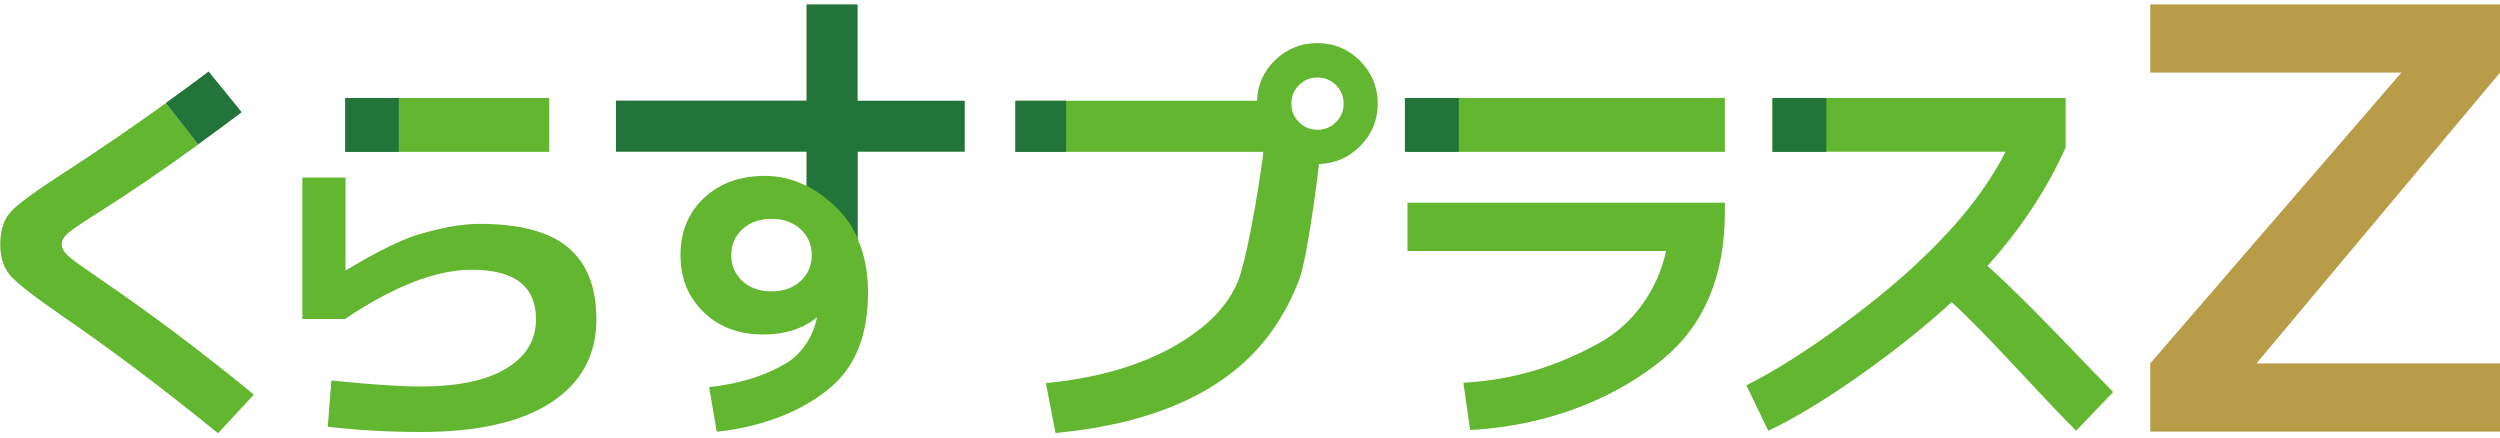 <?xml version="1.0" encoding="UTF-8"?>
<svg id="_商品ロゴ" data-name="商品ロゴ" xmlns="http://www.w3.org/2000/svg" viewBox="0 0 200 35">
  <defs>
    <style>
      .cls-1 {
        fill: #b99c48;
      }

      .cls-2 {
        fill: #23743a;
      }

      .cls-3 {
        fill: #63b62f;
      }

      .cls-4 {
        fill: none;
      }
    </style>
  </defs>
  <path class="cls-3" d="M108.81,4.87c-.95-.94-2.08-1.42-3.41-1.42s-2.43,.45-3.37,1.34c-.93,.89-1.42,1.98-1.47,3.27h-15.27s-4.06,0-4.06,0h0v4.09h0s4.06,0,4.06,0h0s15.78,0,15.78,0c-.05,.66-1.06,7.65-1.98,10.21,0,0-.62,1.92-2.74,3.68-2.86,2.37-6.96,4.05-12.68,4.61l.77,3.99c6.55-.62,11.55-2.48,15-5.57,1.96-1.76,3.45-3.99,4.49-6.68,0,0,0,0,0,0,.66-1.74,1.5-8.4,1.59-9.27,1.31-.04,2.42-.53,3.33-1.47,.91-.93,1.37-2.06,1.37-3.37s-.47-2.47-1.42-3.41Zm-1.93,4.9c-.41,.41-.9,.61-1.48,.61s-1.07-.2-1.48-.61c-.41-.41-.61-.9-.61-1.48s.2-1.07,.61-1.48c.41-.41,.9-.61,1.48-.61s1.07,.2,1.48,.61c.41,.41,.61,.9,.61,1.48s-.2,1.07-.61,1.48Z"/>
  <path class="cls-4" d="M61.72,17.51c-.95,0-1.72,.27-2.32,.82-.6,.55-.9,1.24-.9,2.08s.3,1.53,.9,2.08c.6,.55,1.37,.82,2.32,.82s1.72-.27,2.32-.82c.6-.55,.9-1.24,.9-2.08s-.3-1.53-.9-2.08c-.6-.55-1.37-.82-2.32-.82Z"/>
  <g>
    <path class="cls-2" d="M77.18,12.15v-4.09h-8.57V.35h-4.09v7.7h-15.24v4.09h15.24v3.66c.27,.12,.82,.84,1.49,1.26,.78,.49,1.74,1.49,2.61,2.47v-7.39h8.57Z"/>
    <path class="cls-3" d="M66.02,15.82c-.56-.44-1.1-.76-1.52-.98h-.05c-1.05-.52-2.14-.77-3.25-.77-2,0-3.62,.59-4.88,1.77-1.26,1.18-1.88,2.71-1.88,4.57s.62,3.37,1.85,4.56c1.23,1.19,2.83,1.79,4.78,1.79,1.72,0,3.14-.45,4.25-1.35l.03,.03-.02,.08-.02,.08c-.3,1.4-1.25,2.78-2.45,3.48-1.19,.7-3.06,1.54-6.13,1.89l.61,3.57c4.34-.47,7.43-2.04,9.3-3.72,1.87-1.68,2.8-4.14,2.8-7.41,0-1.65-.28-3.09-.84-4.32v-.06c-.24-.53-.52-1.02-.85-1.46-.53-.71-1.15-1.29-1.74-1.75Zm-1.98,6.67c-.6,.55-1.37,.82-2.32,.82s-1.72-.27-2.32-.82c-.6-.55-.9-1.24-.9-2.08s.3-1.53,.9-2.08c.6-.55,1.37-.82,2.32-.82s1.72,.27,2.32,.82c.6,.55,.9,1.24,.9,2.08s-.3,1.53-.9,2.08Z"/>
  </g>
  <path class="cls-3" d="M112.61,16.22h25.38v.74c0,5.13-1.66,9.06-4.98,11.79-3.32,2.73-8.55,5.28-15.4,5.65l-.54-3.78c4.7-.26,8.14-1.69,10.85-3.17,2.72-1.48,4.72-4.3,5.36-7.37h-20.68v-3.87Zm0-4.07V7.84h25.38v4.31h-25.38Z"/>
  <path class="cls-2" d="M112.39,12.15V7.84h4.31v4.31h-4.31Z"/>
  <path class="cls-2" d="M81.23,12.15v-4.09h4.06v4.09h-4.06Z"/>
  <path class="cls-3" d="M141.8,12.15V7.84s23.45,0,23.45,0v3.96c-1.5,3.35-3.59,6.51-6.25,9.47,3.44,3.09,7.48,7.51,10.06,10.09l-2.97,3.1c-3.14-3.14-7.14-7.73-9.96-10.29-3.72,3.44-10.12,8.16-14.67,10.29l-1.75-3.64c4.32-2.13,10.14-6.5,13.3-9.42,3.16-2.92,5.64-5.78,7.44-9.26h-18.65Z"/>
  <path class="cls-2" d="M141.8,12.15V7.84h4.31v4.31h-4.31Z"/>
  <path class="cls-1" d="M172.02,.35h27.98V5.81l-19.48,23.26h19.48v5.46h-27.98v-5.46l20.09-23.26h-20.09V.35Z"/>
  <path class="cls-3" d="M45.44,19.79c-1.51-1.26-3.87-1.88-7.07-1.88-1.53,0-3.14,.33-4.9,.85-1.74,.51-4.29,1.95-5.83,2.88v-7.44h-3.45v11.32h3.45v-.03c3.9-2.61,7.26-3.91,10.09-3.91,3.44,0,5.15,1.32,5.15,3.96,0,1.68-.8,2.99-2.4,3.95-1.6,.96-3.88,1.43-6.85,1.43-1.61,0-3.98-.16-7.12-.48l-.29,3.7c2.43,.28,4.9,.42,7.41,.42,4.57,0,8.06-.79,10.47-2.37,2.41-1.58,3.61-3.8,3.61-6.65,0-2.58-.76-4.49-2.27-5.75Z"/>
  <rect class="cls-3" x="27.62" y="7.84" width="16.32" height="4.31"/>
  <path class="cls-2" d="M27.62,12.15V7.84h4.28v4.31h-4.28Z"/>
  <g>
    <path class="cls-3" d="M7.67,22.08c-1.18-.79-1.93-1.34-2.25-1.64-.32-.3-.48-.6-.48-.9,0-.32,.18-.63,.55-.93,.36-.3,1.19-.86,2.48-1.67,2.51-1.59,5.14-3.39,7.89-5.38l-2.59-3.31c-2.63,1.89-5.3,3.72-8,5.47-2.34,1.5-3.8,2.57-4.38,3.19-.58,.62-.87,1.5-.87,2.64,0,1.05,.27,1.89,.82,2.51,.55,.62,1.99,1.74,4.33,3.35,3.84,2.64,7.94,5.72,12.27,9.25l2.87-3.09c-4.21-3.46-8.42-6.61-12.63-9.47Z"/>
    <path class="cls-2" d="M19.33,8.97l-2.64-3.25c-1.14,.86-2.28,1.69-3.43,2.52l2.59,3.31c1.14-.82,2.3-1.68,3.48-2.57Z"/>
  </g>
</svg>